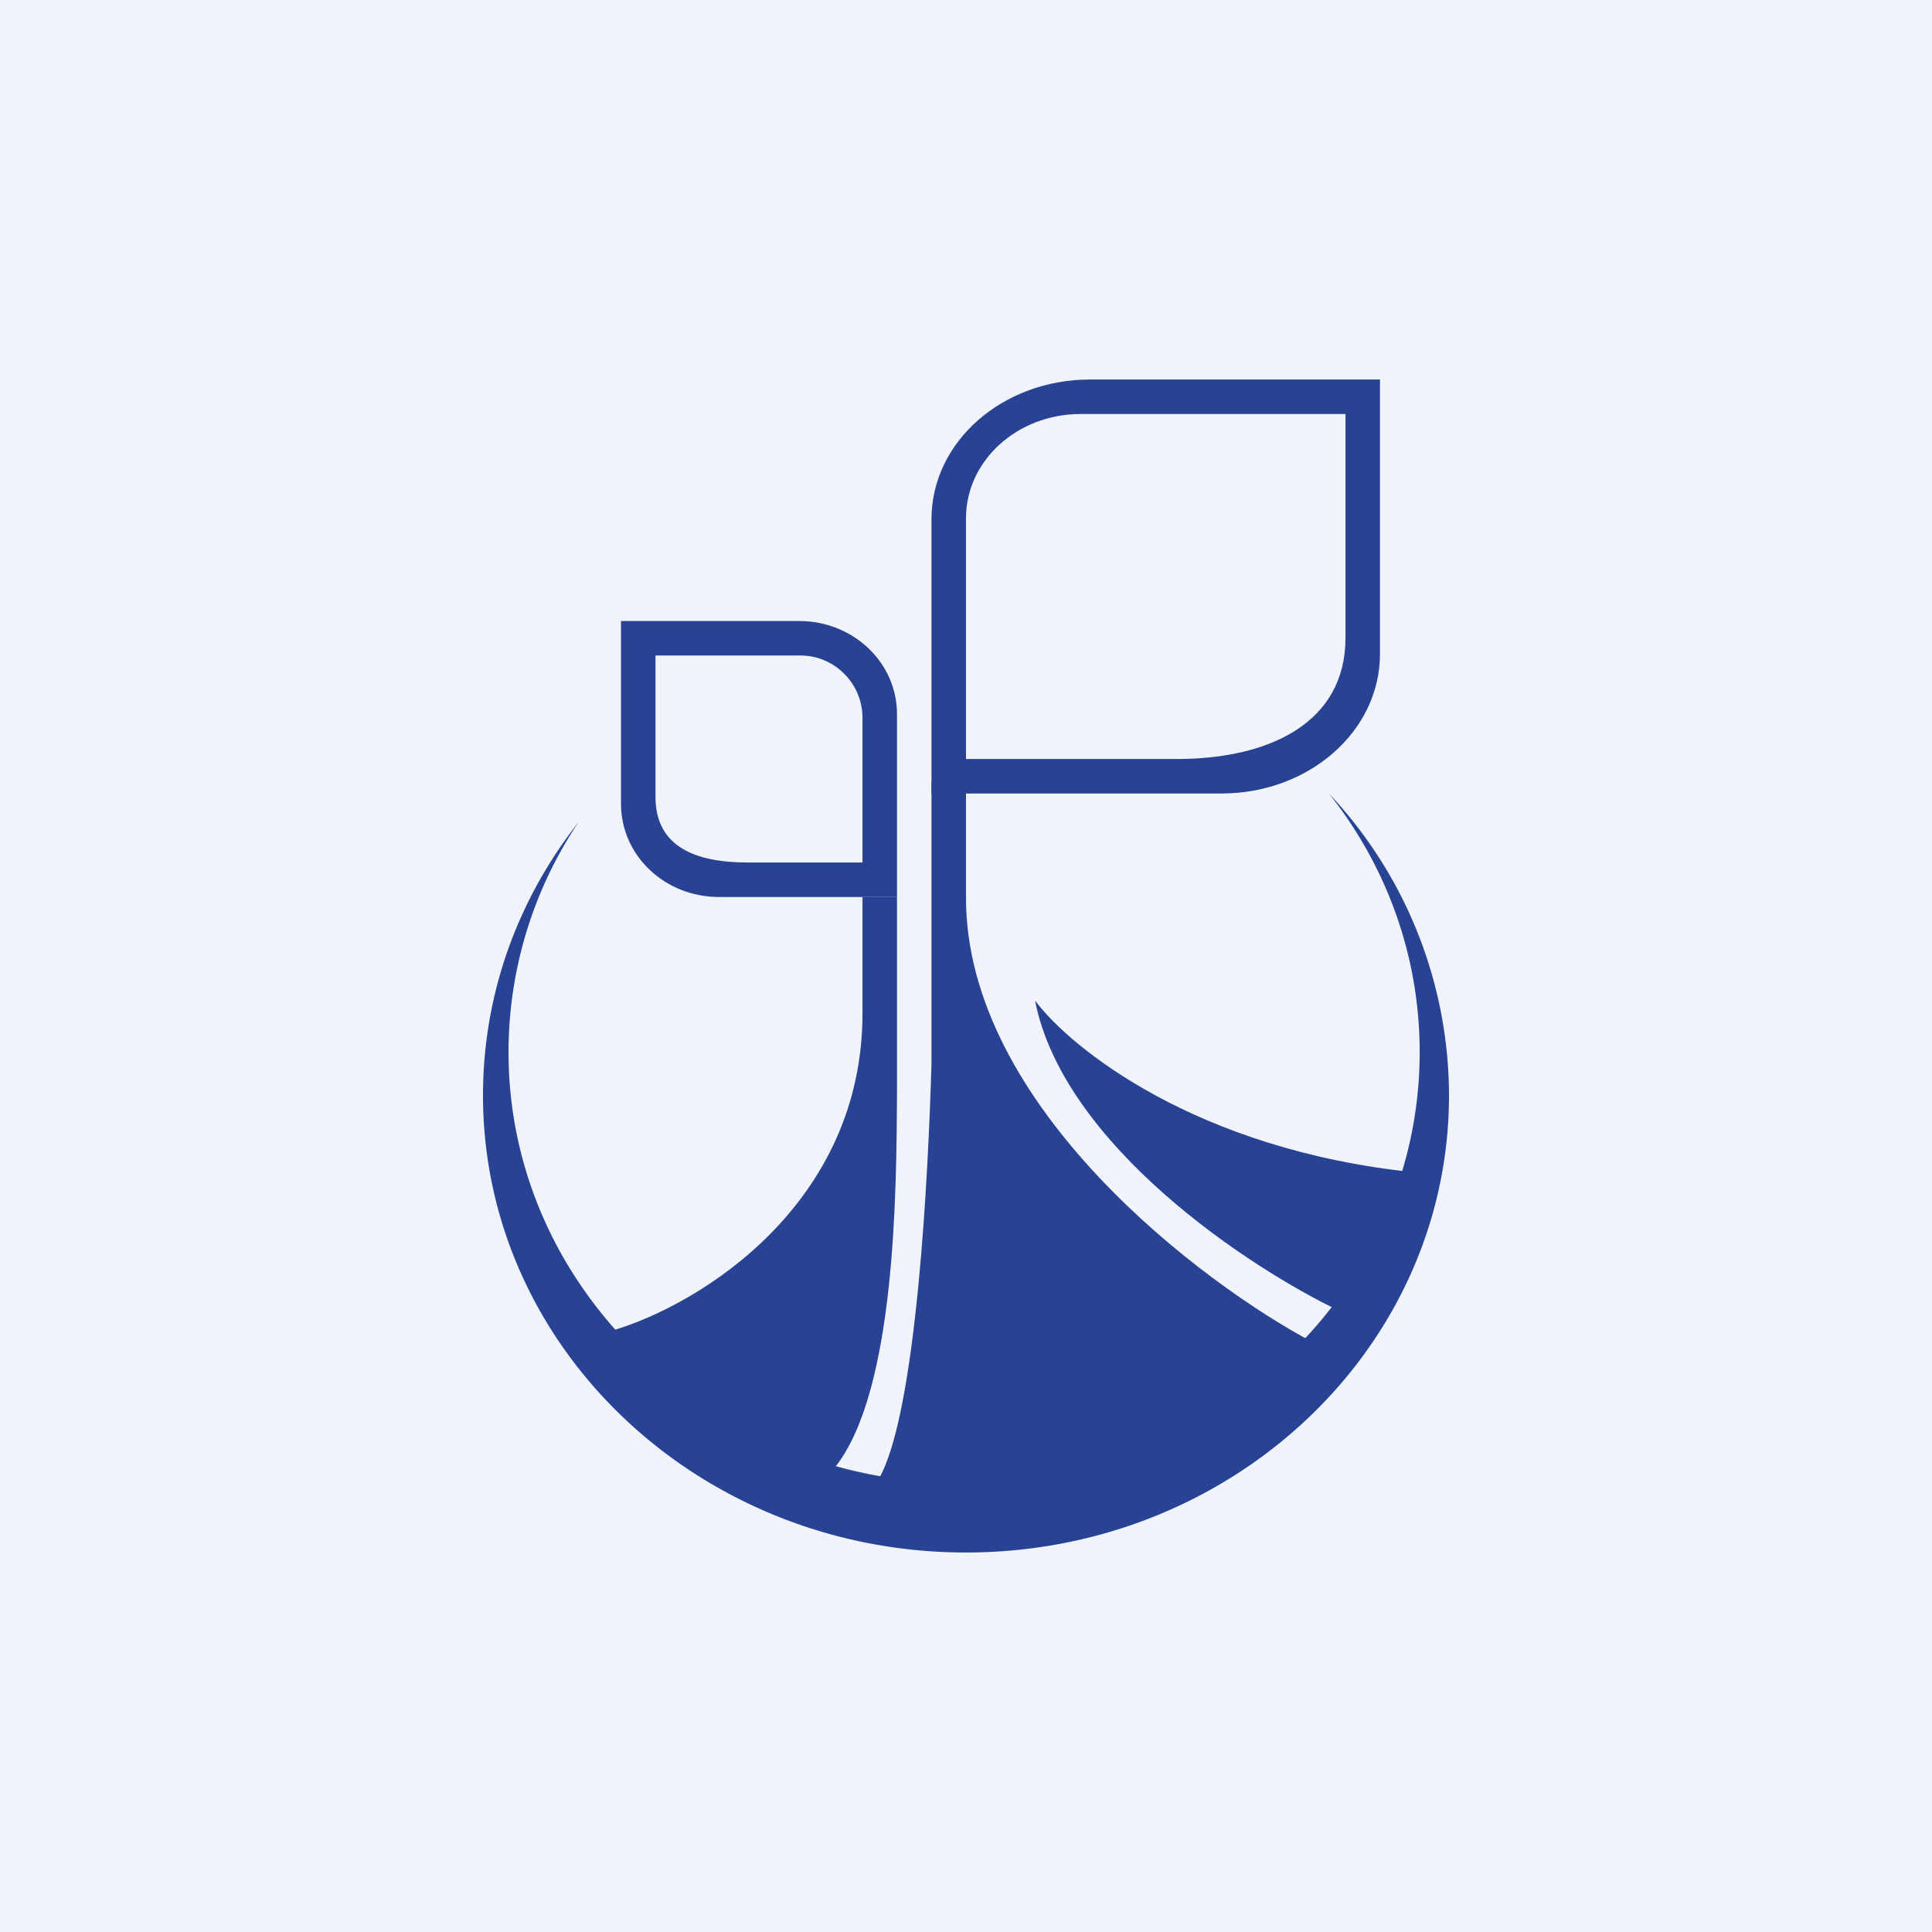 <!-- by TradingView --><svg width="56" height="56" viewBox="0 0 56 56" xmlns="http://www.w3.org/2000/svg"><path fill="#F0F3FA" d="M0 0h56v56H0z"/><path d="M27 30.8v-8.16h1v3.39c0 6.03 6.86 11.2 10.1 12.9-2.15 4.8-13.36 5.26-12.63 3.94 1.1-1.9 1.44-8.88 1.53-12.07Z" fill="#284393"/><path d="M41 33.98c-6.32-.65-9.97-3.6-11-4.98.83 4.21 6.23 7.76 8.83 9 .72-1.04 2.17-3.3 2.17-4.02ZM25 29.37c0 5.5-4.65 8.43-7.26 9.2 1.42 2.25 4.7 6.18 6.47 3.95 1.77-2.23 1.77-8.11 1.79-10.78V26h-1v3.37Z" fill="#284393"/><path d="M27.95 43c7.3 0 13.2-5.6 13.2-12.5 0-2.81-.97-5.41-2.63-7.5A12.8 12.8 0 0 1 42 31.75C42 39.07 35.73 45 28 45s-14-5.93-14-13.25c0-2.97 1.03-5.71 2.77-7.92a11.97 11.97 0 0 0-2.03 6.67c0 6.9 5.91 12.5 13.2 12.5Z" fill="#284393"/><path fill-rule="evenodd" d="M23.16 18H18v5.3c0 1.5 1.27 2.7 2.84 2.7H26v-5.3c0-1.5-1.27-2.7-2.84-2.7Zm.03 1H19v4.1c0 1.47 1.2 1.9 2.67 1.9H25v-4.19c0-1-.81-1.81-1.8-1.81ZM31.6 11H40v7.95C40 21.2 37.94 23 35.4 23H27v-7.95C27 12.8 29.06 11 31.6 11Zm-.28 1H39v6.49c0 2.45-2.19 3.51-4.89 3.51H28v-6.98c0-1.67 1.49-3.02 3.32-3.02Z" fill="#284393"/></svg>